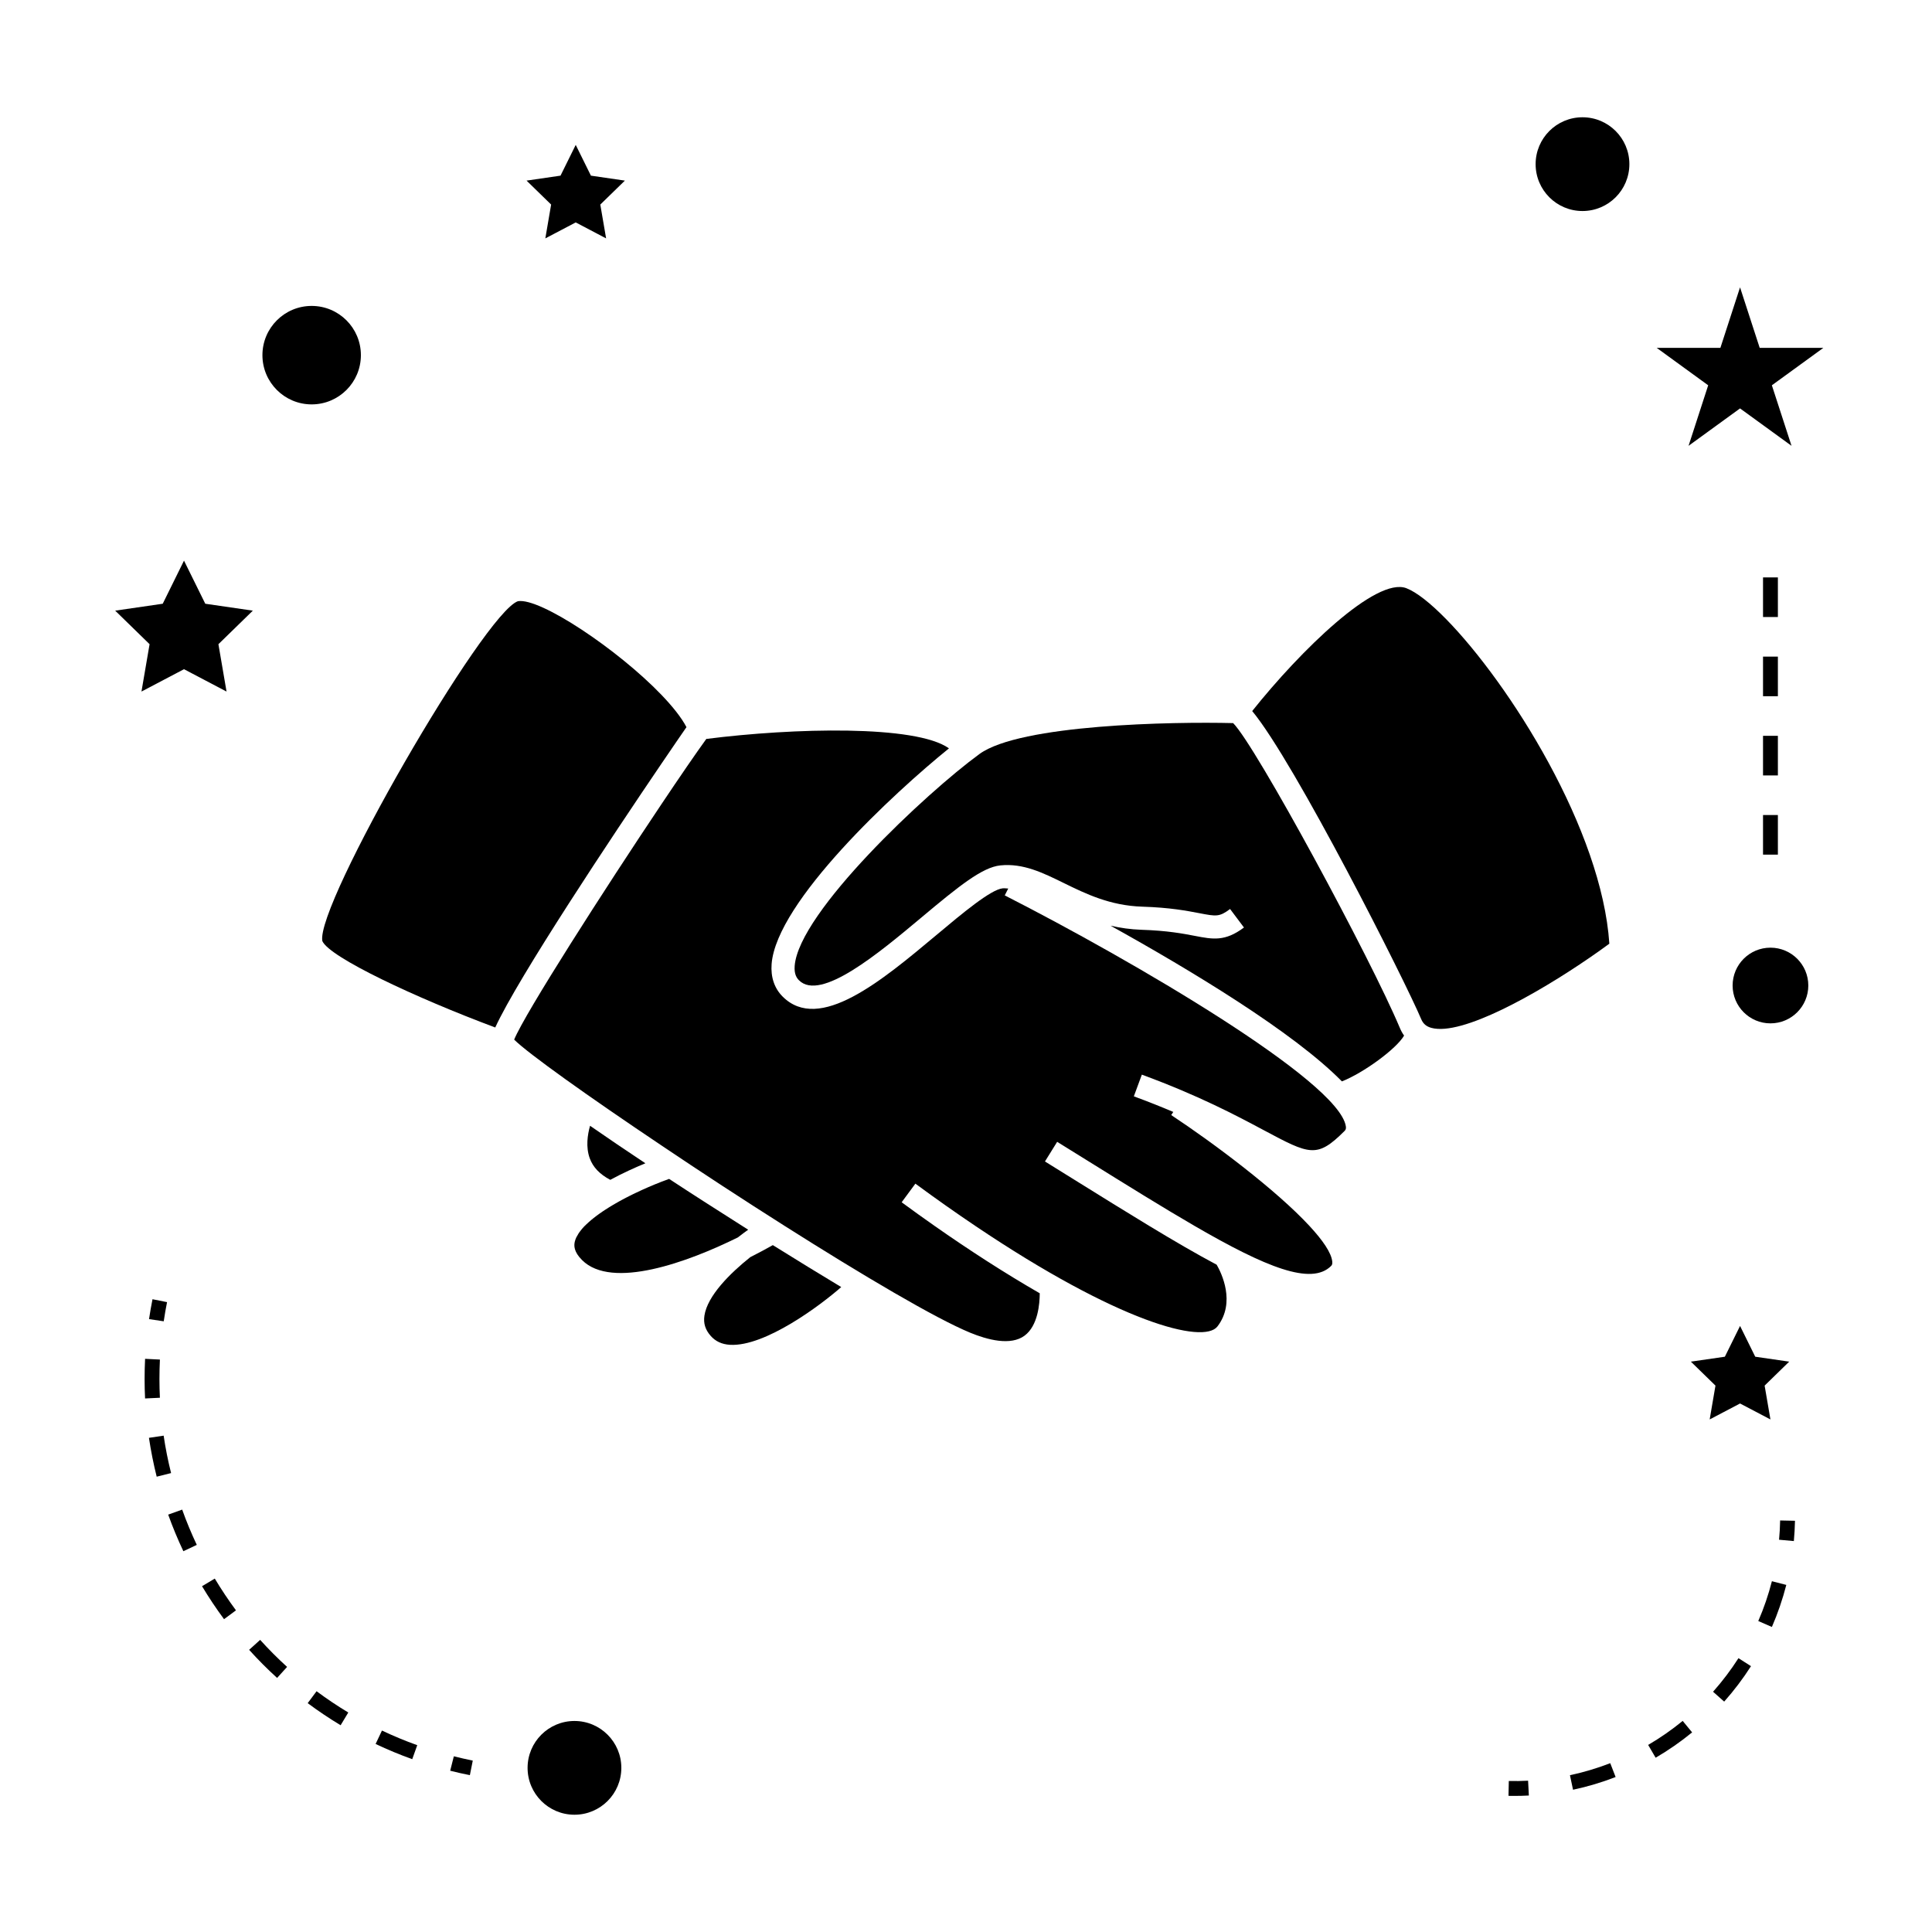 <?xml version="1.0" encoding="UTF-8"?>
<!-- Uploaded to: SVG Repo, www.svgrepo.com, Generator: SVG Repo Mixer Tools -->
<svg fill="#000000" width="800px" height="800px" version="1.1" viewBox="144 144 512 512" xmlns="http://www.w3.org/2000/svg">
 <g>
  <path d="m298.71 469.14c-0.152 0.164-0.309 0.324-0.445 0.488-0.199 0.23-0.367 0.469-0.547 0.699-0.109 0.152-0.234 0.305-0.336 0.453-0.172 0.262-0.316 0.52-0.445 0.777-0.066 0.121-0.152 0.246-0.211 0.367-0.18 0.383-0.316 0.766-0.402 1.141-0.234 1.023-0.301 2.641 1.93 4.871 7.898 7.898 28.031 0.551 41.277-6 0.977-0.762 1.91-1.457 2.746-2.051-0.52-0.332-1.039-0.66-1.559-0.992-3.258-2.062-6.519-4.141-9.762-6.223-3.242-2.082-6.473-4.172-9.637-6.25-0.668 0.234-1.359 0.5-2.066 0.77-0.004 0-0.004 0.004-0.004 0.004-0.027 0.004-0.047 0.016-0.074 0.027-2.144 0.84-4.441 1.82-6.723 2.918-0.203 0.094-0.402 0.188-0.609 0.289-0.383 0.188-0.762 0.379-1.141 0.57-0.262 0.133-0.531 0.27-0.789 0.402-0.34 0.18-0.684 0.355-1.02 0.539-0.301 0.156-0.586 0.316-0.875 0.477-0.316 0.172-0.625 0.352-0.93 0.531-0.305 0.18-0.609 0.352-0.906 0.531-0.289 0.172-0.57 0.348-0.855 0.523-0.305 0.188-0.598 0.379-0.891 0.566-0.27 0.172-0.523 0.34-0.789 0.52-0.289 0.199-0.578 0.398-0.859 0.598-0.242 0.172-0.477 0.34-0.707 0.516-0.277 0.211-0.547 0.414-0.805 0.625-0.215 0.168-0.43 0.34-0.629 0.508-0.25 0.215-0.492 0.43-0.73 0.641-0.188 0.172-0.371 0.336-0.547 0.508-0.246 0.215-0.453 0.434-0.66 0.656z"/>
  <path d="m342.83 477.16c-5.328 4.25-11.355 10.223-12.148 15.488-0.309 2.031 0.219 3.738 1.648 5.363 1.289 1.469 2.969 2.25 5.148 2.379 9.309 0.516 23.992-10.5 29.457-15.305-5.719-3.441-11.852-7.199-18.133-11.117-1.512 0.859-3.551 1.965-5.973 3.191z"/>
  <path d="m305.73 456.67c3.316-1.801 6.613-3.281 9.305-4.387-5.168-3.434-10.113-6.781-14.664-9.941-0.672 2.387-1.156 5.617-0.094 8.586 0.875 2.43 2.703 4.297 5.453 5.742z"/>
  <path d="m460.66 392.02c-3.086-0.594-7.316-1.402-14.121-1.617-2.965-0.094-5.688-0.508-8.238-1.09 21.102 11.719 48.52 28.223 61.316 41.266 5.785-2.277 14.469-8.652 16.48-12.137-0.438-0.613-0.809-1.285-1.117-2.019-7.762-18.477-38.16-74.77-44.184-80.793-15.965-0.402-56.484 0.332-67.242 8.199-14.145 10.332-47.855 41.898-48.957 56.133-0.172 2.231 0.566 3.25 1.141 3.82 5.731 5.731 21.227-7.242 32.543-16.719 9.793-8.199 16.031-13.242 20.824-13.723 6.066-0.625 11.305 1.973 16.871 4.703 5.711 2.797 12.18 5.969 20.758 6.234 7.293 0.227 11.797 1.09 15.09 1.723 4.508 0.867 5.32 1.02 8.16-1.105l3.68 4.906c-5.019 3.75-8.199 3.144-13.004 2.219z"/>
  <path d="m319.24 346.46c3.008-4.43 5.363-7.863 6.68-9.758-1.328-2.551-3.715-5.527-6.68-8.613-11.488-11.949-32.125-25.754-37.98-24.766-9.02 3.09-53.676 80.551-51.836 90.066 1.906 4.324 24.746 15.031 45.82 22.906 6.059-13.223 31.047-50.777 43.996-69.836z"/>
  <path d="m516.7 299.88c-8.031-3.07-28.102 16.562-40.855 32.555 11.25 13.523 40.645 71.781 44.781 81.629 0.523 1.25 1.359 1.969 2.715 2.336 8.051 2.188 27.836-8.91 41.984-18.641 1.828-1.258 3.57-2.492 5.168-3.672-0.5-7.512-2.383-15.512-5.168-23.559-11.383-32.883-37.973-66.547-48.625-70.648z"/>
  <path d="m351.94 468.88c20.578 13.035 39.918 24.492 49.195 28.312 4.527 1.863 10.695 3.516 14.391 0.766 3.559-2.644 4.008-8.469 4.016-11.227-9.195-5.289-18.727-11.449-27.871-17.855-2.953-2.074-5.871-4.16-8.723-6.262l3.637-4.934c5.574 4.106 10.848 7.809 15.887 11.199 37.949 25.559 60.484 31.453 64.172 26.633 4.887-6.391 1.043-14.168-0.211-16.348-5.305-2.816-11.246-6.281-17.871-10.285-6.055-3.668-12.684-7.781-19.984-12.324l-7.652-4.754 3.234-5.207 7.656 4.754c10.906 6.781 20.473 12.727 28.75 17.527 18.883 10.953 30.941 15.863 36.184 10.621 0.199-0.199 0.383-0.453 0.316-1.145-0.234-2.367-2.555-5.699-6.062-9.484-8.758-9.453-25.148-21.773-36.617-29.363l0.547-0.828c-3.168-1.344-6.633-2.731-10.453-4.137l2.121-5.75c15.246 5.617 25.07 10.859 32.238 14.684 12.273 6.555 14.16 7.559 21.469 0.258 0.309-0.309 0.453-0.598 0.352-1.266-1.898-11.988-56.453-43.883-90.391-61.176l0.922-1.82c-0.492-0.016-0.988-0.102-1.48-0.051-3.152 0.316-10.773 6.691-17.496 12.328-14.586 12.207-31.121 26.062-40.812 16.352-2.18-2.18-3.184-5.16-2.918-8.621 1.281-16.566 32.531-45.457 47-57.152-8.727-6.269-41.219-5.434-64.305-2.5-2.723 3.758-6.996 9.98-11.934 17.359-14.977 22.355-36.113 55.312-38.988 62.324 3.695 3.68 19.621 15.031 38.988 28.016 10.355 6.981 21.695 14.387 32.695 21.355z"/>
  <path d="m308.66 612.5c0 6.863-5.559 12.422-12.422 12.422-6.859 0-12.422-5.559-12.422-12.422 0-6.859 5.562-12.422 12.422-12.422 6.863 0 12.422 5.562 12.422 12.422"/>
  <path d="m181.49 327.27 11.273-5.926 11.273 5.926-2.152-12.551 9.121-8.891-12.605-1.832-5.637-11.422-5.637 11.422-12.602 1.832 9.117 8.891z"/>
  <path d="m300.6 190.55-4.027-8.152-4.031 8.152-9 1.312 6.512 6.348-1.535 8.965 8.055-4.231 8.051 4.231-1.539-8.965 6.516-6.348z"/>
  <path d="m592.1 504.85 6.516 6.352-1.535 8.965 8.051-4.227 8.051 4.227-1.539-8.965 6.512-6.352-9-1.305-4.023-8.156-4.027 8.156z"/>
  <path d="m605.13 220.15-5.211 16.043h-16.867l13.637 9.914-5.203 16.039 13.645-9.914 13.645 9.914-5.211-16.039 13.637-9.914h-16.859z"/>
  <path d="m575.8 187.5c0 6.863-5.562 12.422-12.422 12.422s-12.422-5.559-12.422-12.422c0-6.859 5.562-12.422 12.422-12.422s12.422 5.562 12.422 12.422"/>
  <path d="m623.22 405.17c0 5.539-4.492 10.031-10.031 10.031s-10.027-4.492-10.027-10.031 4.488-10.027 10.027-10.027 10.031 4.488 10.031 10.027"/>
  <path d="m239.64 238.12c0 7.203-5.84 13.047-13.047 13.047s-13.047-5.844-13.047-13.047c0-7.207 5.84-13.047 13.047-13.047s13.047 5.84 13.047 13.047"/>
  <path d="m264.27 609.44-0.965 3.82c1.715 0.438 3.457 0.824 5.215 1.176l0.77-3.856c-1.691-0.348-3.367-0.727-5.019-1.141z"/>
  <path d="m182.32 509.43c0 1.73 0.043 3.457 0.125 5.176l3.93-0.188c-0.078-1.652-0.121-3.316-0.121-4.984 0-1.707 0.043-3.418 0.125-5.137l-3.93-0.195c-0.086 1.781-0.129 3.555-0.129 5.328z"/>
  <path d="m189.34 534.38c-0.82-3.258-1.484-6.598-1.973-9.918l-3.894 0.578c0.516 3.449 1.203 6.91 2.051 10.297z"/>
  <path d="m197.54 564.36c1.793 2.992 3.754 5.93 5.832 8.738l3.164-2.34c-1.996-2.703-3.891-5.535-5.617-8.418z"/>
  <path d="m243.54 606.17c3.152 1.496 6.422 2.852 9.707 4.031l1.328-3.707c-3.168-1.133-6.312-2.441-9.352-3.879z"/>
  <path d="m196.15 553.41c-1.441-3.055-2.746-6.191-3.871-9.348l-3.707 1.328c1.172 3.269 2.523 6.535 4.023 9.699z"/>
  <path d="m236.3 597.83c-2.871-1.727-5.699-3.621-8.406-5.637l-2.352 3.16c2.809 2.09 5.746 4.059 8.727 5.852z"/>
  <path d="m210.02 581.22c2.332 2.586 4.824 5.098 7.414 7.445l2.648-2.914c-2.492-2.266-4.894-4.68-7.141-7.168z"/>
  <path d="m188.27 489.08-3.856-0.77c-0.352 1.758-0.656 3.512-0.918 5.269l3.894 0.578c0.25-1.691 0.543-3.387 0.879-5.078z"/>
  <path d="m619.69 547.02-3.938-0.082c-0.031 1.715-0.125 3.418-0.285 5.106l3.922 0.355c0.16-1.773 0.258-3.566 0.301-5.379z"/>
  <path d="m560.87 618.3c3.824-0.812 7.625-1.945 11.285-3.371l-1.422-3.668c-3.465 1.344-7.059 2.414-10.68 3.184z"/>
  <path d="m592.43 603.1-2.5-3.043c-2.871 2.356-5.953 4.496-9.152 6.367l1.984 3.394c3.387-1.977 6.637-4.231 9.668-6.719z"/>
  <path d="m597.98 592.33 2.945 2.613c2.613-2.938 5-6.098 7.106-9.391l-3.316-2.121c-2 3.121-4.262 6.113-6.734 8.898z"/>
  <path d="m609.96 573.59 3.609 1.57c1.562-3.594 2.844-7.344 3.82-11.141l-3.816-0.98c-0.918 3.598-2.133 7.148-3.613 10.551z"/>
  <path d="m543.85 615.98-0.082 3.938c0.508 0.012 1.02 0.016 1.527 0.016 1.297 0 2.582-0.031 3.867-0.102l-0.203-3.93c-1.691 0.09-3.394 0.121-5.109 0.078z"/>
  <path d="m611.22 359.99h3.938v10.496h-3.938z"/>
  <path d="m611.22 339h3.938v10.496h-3.938z"/>
  <path d="m611.22 297.02h3.938v10.496h-3.938z"/>
  <path d="m611.22 318.01h3.938v10.496h-3.938z"/>
 </g>
</svg>